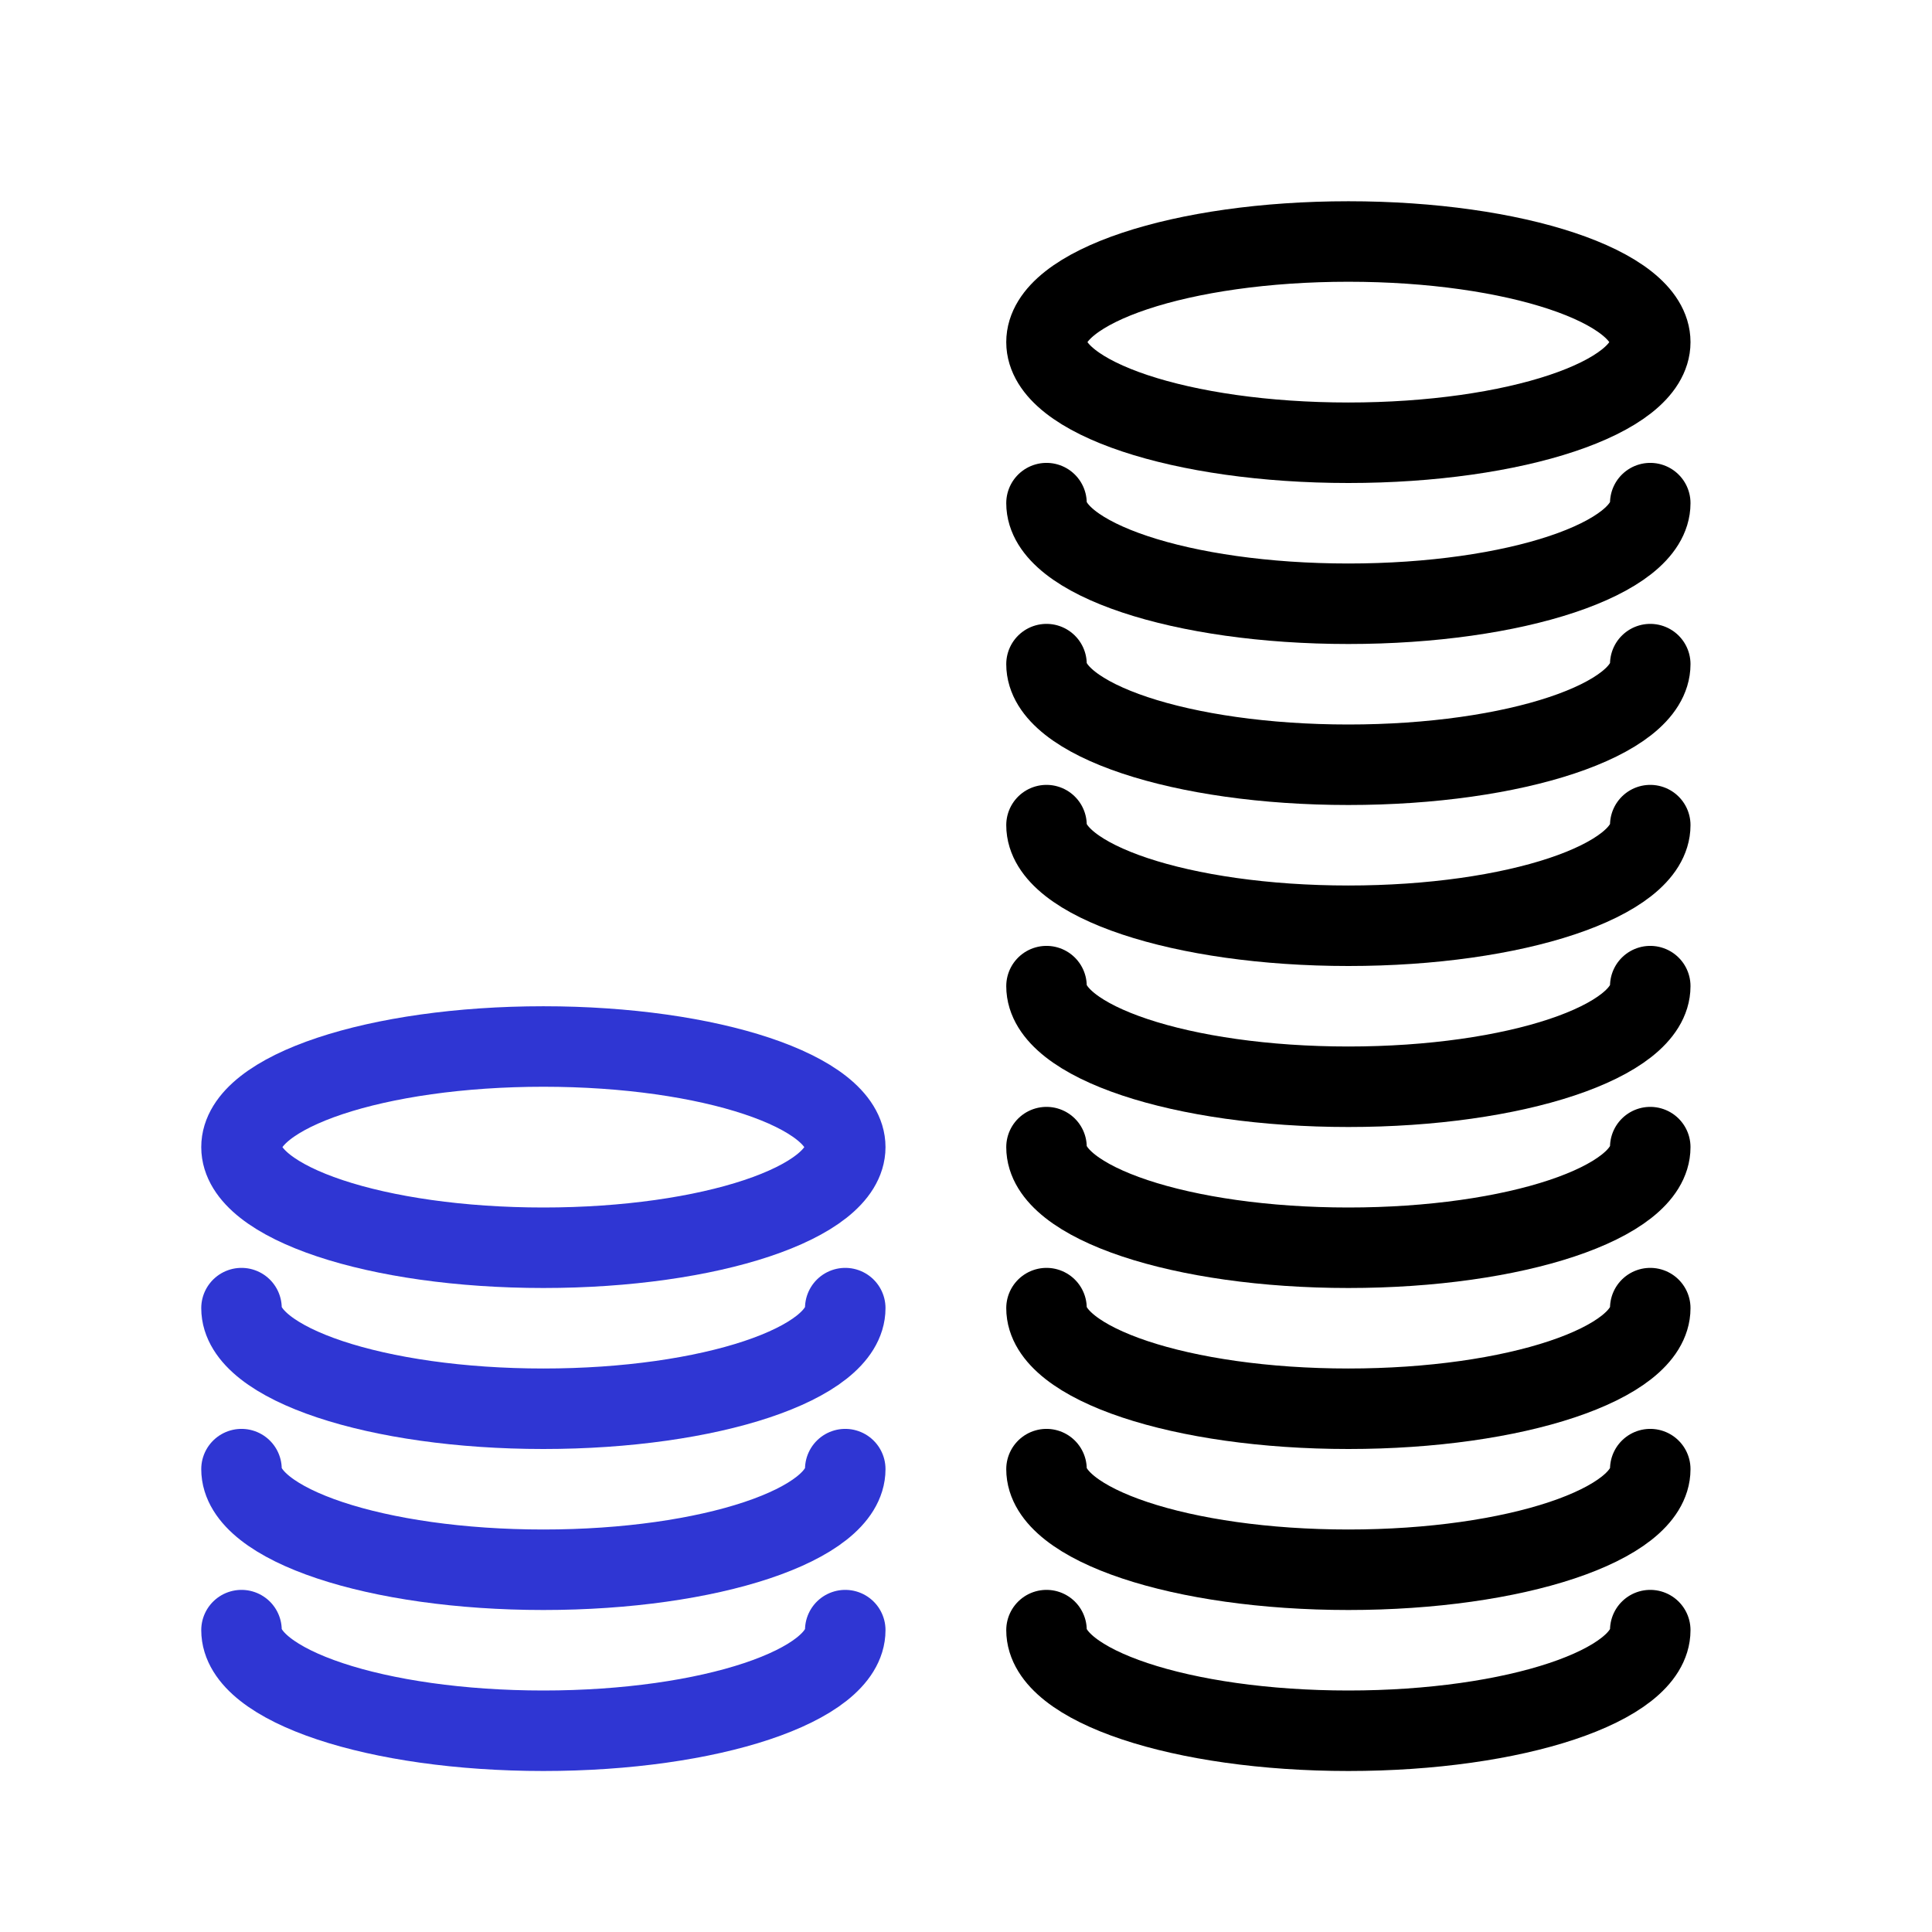 <?xml version="1.0" encoding="UTF-8"?> <svg xmlns="http://www.w3.org/2000/svg" width="48" height="48" viewBox="0 0 48 48" fill="none"><g clip-path="url(#clip0_136_6193)"><path d="M21 40.5C21 41.881 17.642 43 13.5 43C9.358 43 6 41.881 6 40.5" stroke="#2F36D3" stroke-width="2" stroke-miterlimit="10" stroke-linecap="round"></path><path d="M21 36.5C21 37.881 17.642 39 13.5 39C9.358 39 6 37.881 6 36.5" stroke="#2F36D3" stroke-width="2" stroke-miterlimit="10" stroke-linecap="round"></path><path d="M21 32.5C21 33.881 17.642 35 13.5 35C9.358 35 6 33.881 6 32.5" stroke="#2F36D3" stroke-width="2" stroke-miterlimit="10" stroke-linecap="round"></path><path d="M13.5 31C17.642 31 21 29.881 21 28.5C21 27.119 17.642 26 13.5 26C9.358 26 6 27.119 6 28.5C6 29.881 9.358 31 13.5 31Z" stroke="#2F36D3" stroke-width="2" stroke-miterlimit="10" stroke-linecap="round"></path><path d="M41 16.5C41 17.881 37.642 19 33.5 19C29.358 19 26 17.881 26 16.5" stroke="black" stroke-width="2" stroke-miterlimit="10" stroke-linecap="round"></path><path d="M41 12.5C41 13.881 37.642 15 33.5 15C29.358 15 26 13.881 26 12.5" stroke="black" stroke-width="2" stroke-miterlimit="10" stroke-linecap="round"></path><path d="M41 24.5C41 25.881 37.642 27 33.5 27C29.358 27 26 25.881 26 24.5" stroke="black" stroke-width="2" stroke-miterlimit="10" stroke-linecap="round"></path><path d="M41 20.5C41 21.881 37.642 23 33.5 23C29.358 23 26 21.881 26 20.5" stroke="black" stroke-width="2" stroke-miterlimit="10" stroke-linecap="round"></path><path d="M41 32.5C41 33.881 37.642 35 33.5 35C29.358 35 26 33.881 26 32.5" stroke="black" stroke-width="2" stroke-miterlimit="10" stroke-linecap="round"></path><path d="M41 28.5C41 29.881 37.642 31 33.5 31C29.358 31 26 29.881 26 28.5" stroke="black" stroke-width="2" stroke-miterlimit="10" stroke-linecap="round"></path><path d="M41 40.5C41 41.881 37.642 43 33.5 43C29.358 43 26 41.881 26 40.5" stroke="black" stroke-width="2" stroke-miterlimit="10" stroke-linecap="round"></path><path d="M41 36.5C41 37.881 37.642 39 33.5 39C29.358 39 26 37.881 26 36.5" stroke="black" stroke-width="2" stroke-miterlimit="10" stroke-linecap="round"></path><path d="M33.5 11C37.642 11 41 9.881 41 8.5C41 7.119 37.642 6 33.5 6C29.358 6 26 7.119 26 8.5C26 9.881 29.358 11 33.5 11Z" stroke="black" stroke-width="2" stroke-miterlimit="10" stroke-linecap="round"></path></g><defs><clipPath id="clip0_136_6193"><rect width="48" height="48" fill="white"></rect></clipPath></defs></svg> 